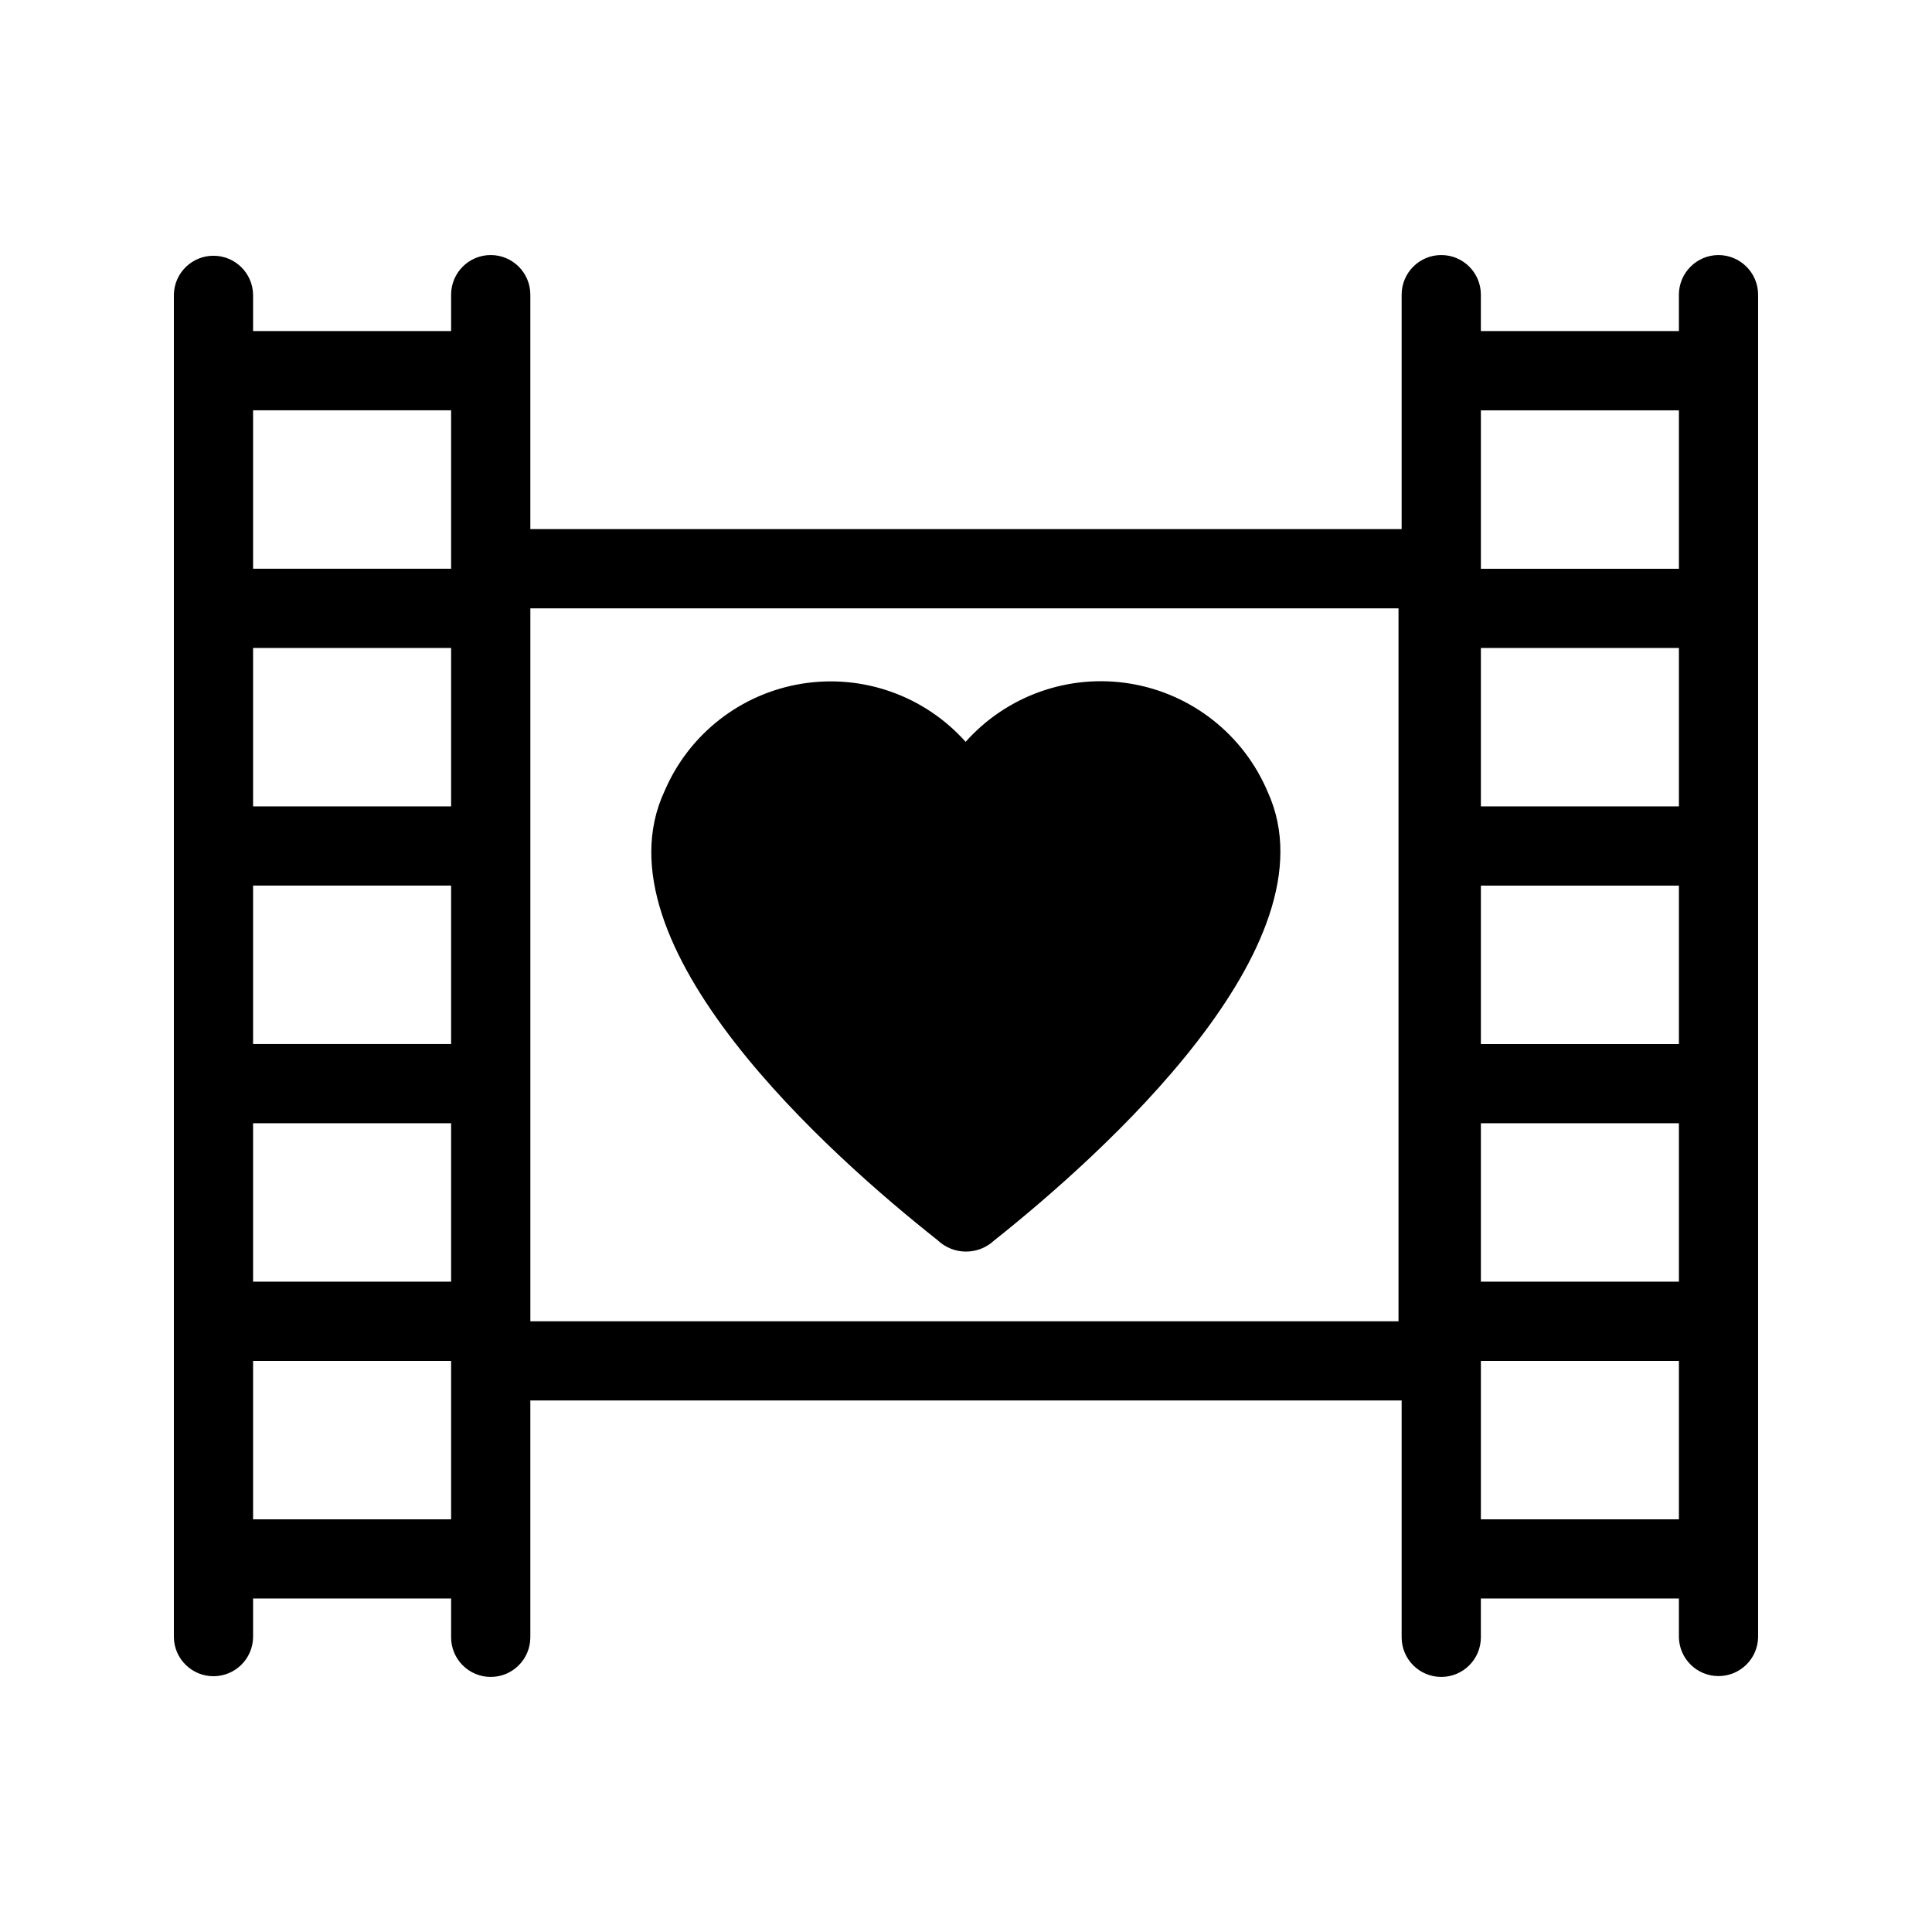 <?xml version="1.0" encoding="UTF-8"?>
<!-- Uploaded to: SVG Repo, www.svgrepo.com, Generator: SVG Repo Mixer Tools -->
<svg fill="#000000" width="800px" height="800px" version="1.1" viewBox="144 144 512 512" xmlns="http://www.w3.org/2000/svg">
 <path d="m599.42 211.59c-5.789 0.02-10.477 4.707-10.496 10.496v9.656h-52.48v-9.656c0-5.797-4.699-10.496-10.496-10.496s-10.496 4.699-10.496 10.496v62.137h-230.91v-62.137c0-5.797-4.699-10.496-10.496-10.496s-10.496 4.699-10.496 10.496v9.656h-52.48v-9.656c-0.102-5.723-4.773-10.309-10.496-10.309-5.727 0-10.395 4.586-10.496 10.309v355.82c0.102 5.723 4.769 10.309 10.496 10.309 5.723 0 10.395-4.586 10.496-10.309v-10.285h52.48v10.285c0 5.797 4.699 10.496 10.496 10.496s10.496-4.699 10.496-10.496v-62.766h230.91v62.766c0 5.797 4.699 10.496 10.496 10.496s10.496-4.699 10.496-10.496v-10.285h52.48v10.285c0.125 5.711 4.785 10.273 10.496 10.273s10.375-4.562 10.496-10.273v-355.82c-0.016-5.789-4.707-10.477-10.496-10.496zm-335.87 335.04h-52.48v-41.984h52.48zm0-62.977h-52.48v-41.984h52.48zm0-62.977h-52.48v-41.984h52.48zm0-62.977h-52.48v-41.984h52.48zm0-62.977h-52.48v-41.984h52.48zm251.07 199.43h-230.07v-188.93h230.07zm74.309 52.48h-52.48v-41.984h52.48zm0-62.977h-52.48v-41.984h52.48zm0-62.977h-52.48v-41.984h52.48zm0-62.977h-52.48v-41.984h52.48zm0-62.977h-52.48v-41.984h52.48zm-268.8 58.883c6.445-15.059 20.145-25.773 36.309-28.41 16.168-2.641 32.559 3.168 43.461 15.395 10.961-12.297 27.465-18.117 43.715-15.414 16.254 2.707 29.984 13.559 36.367 28.746 18.473 40.516-44.504 96.562-72.527 118.82v-0.004c-4.234 3.961-10.828 3.914-15.008-0.102-28.023-22.148-91.422-78.195-72.316-119.03z"/>
</svg>